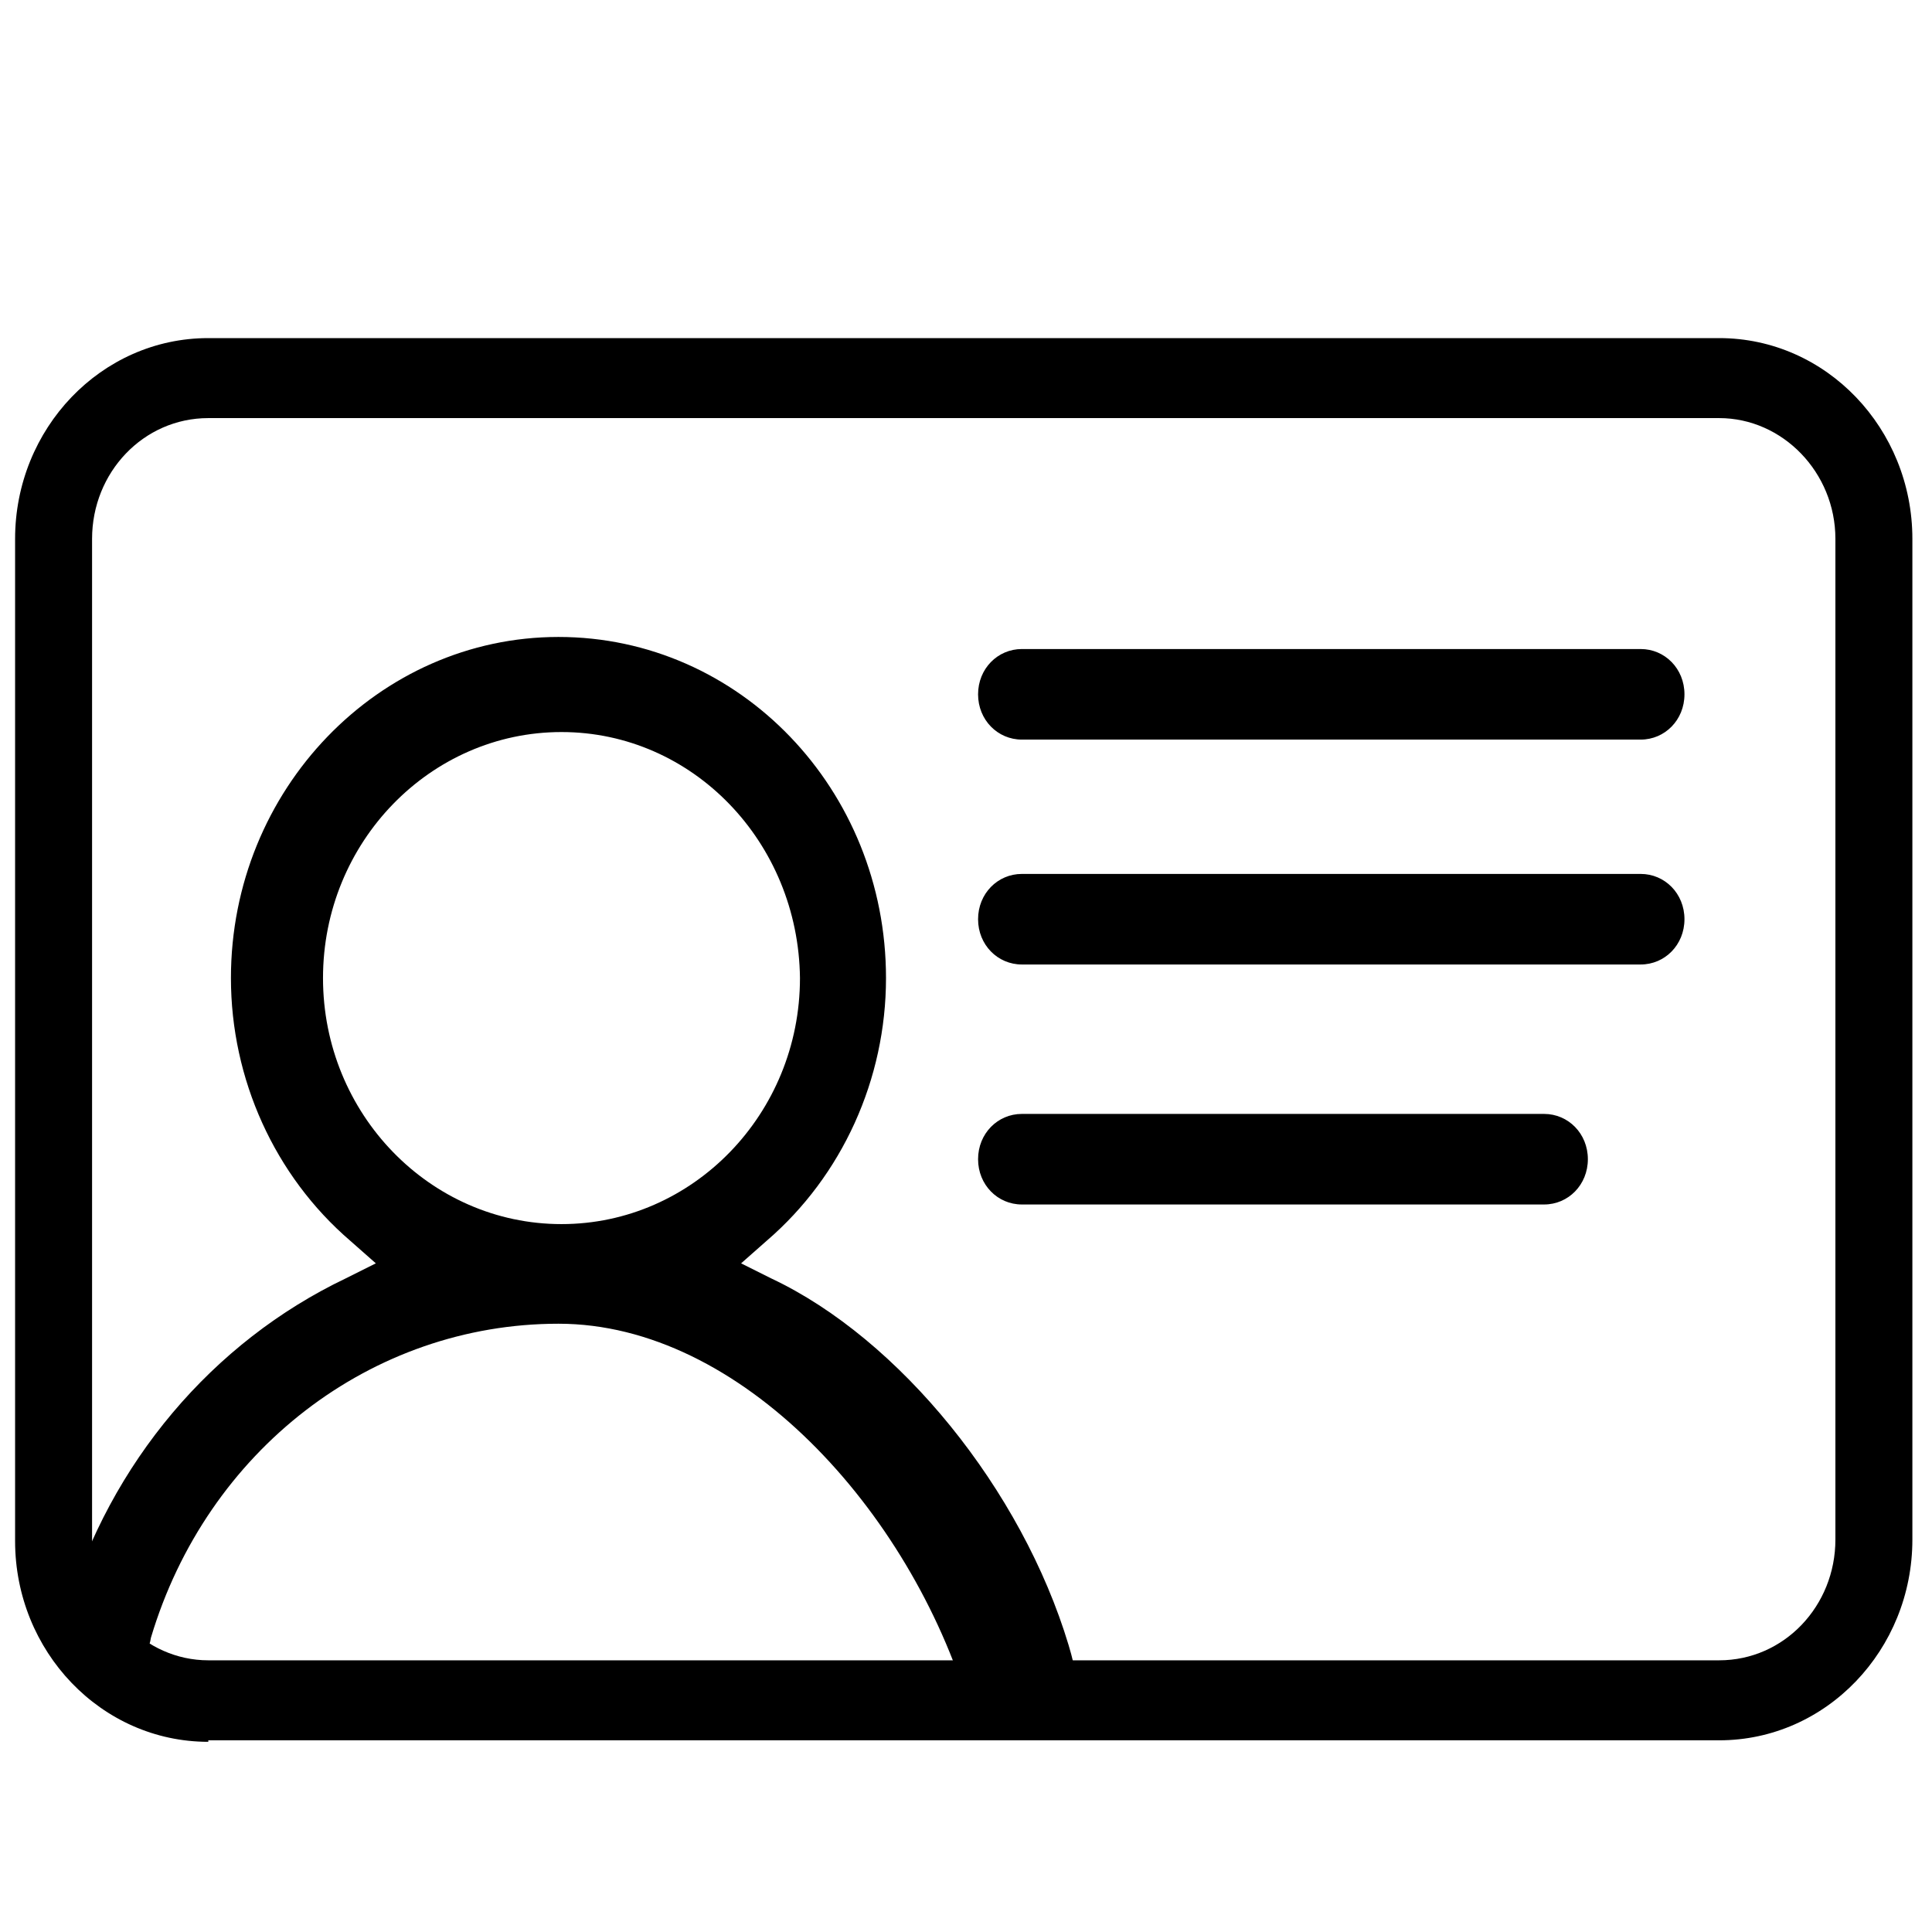 <?xml version="1.0" encoding="UTF-8"?>
<svg data-bbox="8 179.2 1005.6 744" xmlns="http://www.w3.org/2000/svg" viewBox="0 0 1024 1024" height="800" width="800" data-type="shape">
    <g>
        <path d="M110.4 923.2C53.6 923.2 8 875.2 8 816.8V285.6c0-58.4 45.6-106.4 102.4-106.4h800.8c56.8 0 102.4 48 102.4 106.4V816c0 58.4-45.6 106.4-102.4 106.4H110.4zm0-701.6c-34.4 0-61.6 28.8-61.6 64V816c0 35.2 28 64 61.6 64h800.8c34.4 0 61.6-28.8 61.6-64V285.6c0-35.2-28-64-61.6-64z"/>
        <path d="M541.6 392c-12.8 0-23.2-10.4-23.2-24s10.4-24 23.2-24h328c12.8 0 23.2 10.4 23.2 24s-10.4 24-23.2 24zm0 119.2c-12.8 0-23.2-10.4-23.2-24s10.4-24 23.2-24h328c12.8 0 23.2 10.4 23.2 24s-10.4 24-23.2 24zm0 127.2c-12.8 0-23.2-10.4-23.2-24s10.4-24 23.2-24h276.8c12.8 0 23.2 10.4 23.2 24s-10.4 24-23.2 24zm-483.2 248c-2.4 0-4.8 0-7.2-.8-12.8-4-20-18.4-16-32 23.2-78.4 77.6-142.4 148-176l16-8-13.6-12c-40-34.4-63.2-85.6-63.2-139.2 0-100 78.4-180.8 173.6-180.8 96 0 173.6 80.8 173.6 180.8 0 53.6-23.2 104.8-63.2 139.2l-13.6 12 16 8c68 32 132.8 112 157.6 194.4 16 52.8-16.8 36-1.6 16-3.2 4.8-16.8-5.6-32-5.6-12.8 0-19.2 24.8-19.2 22.4-31.2-104-120.8-203.2-217.6-203.2-99.2 0-186.4 67.2-216 166.4-1.6 11.2-11.2 18.4-21.6 18.4M297.6 388c-69.6 0-126.4 58.4-126.4 130.4S228 648.8 297.6 648.8 424 590.4 424 518.4c-.8-72-56.8-130.4-126.4-130.4"/>
    </g>
</svg>
